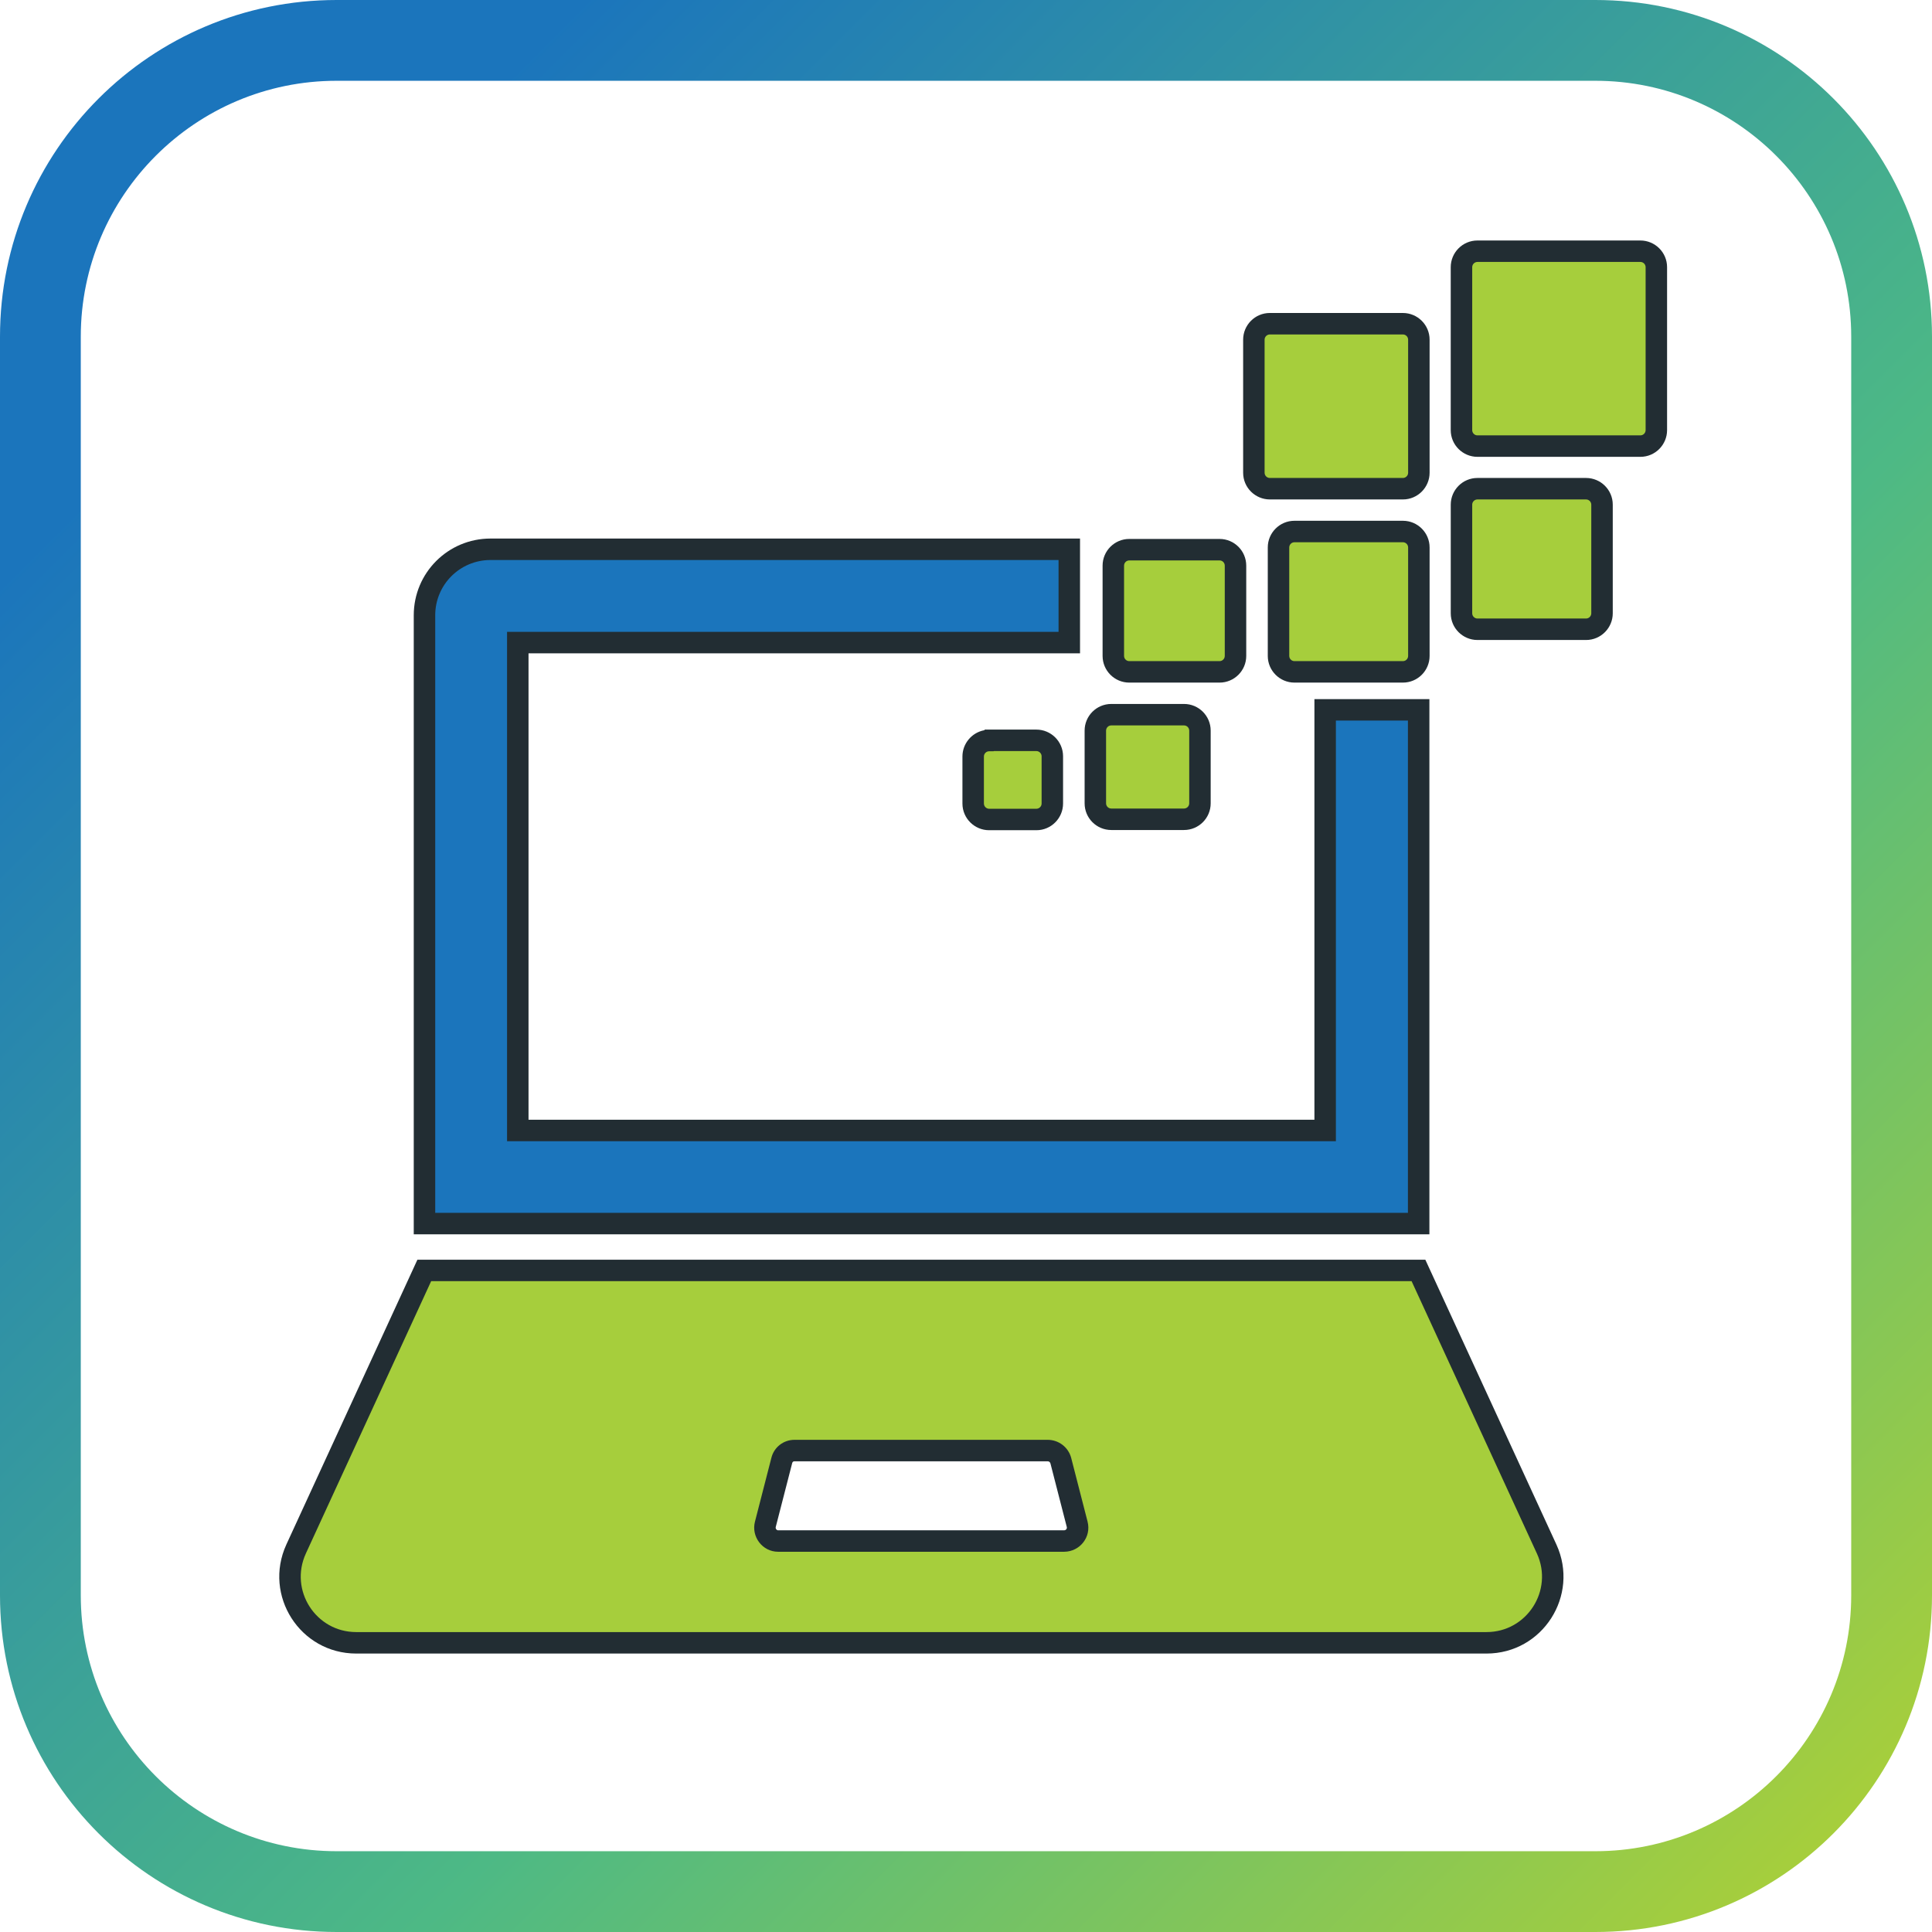<svg width="96" height="96" viewBox="0 0 96 96" fill="none" xmlns="http://www.w3.org/2000/svg">
<g clip-path="url(#clip0_159_47909)">
<path d="M79.272 4.014C86.287 4.014 91.986 9.713 91.986 16.727V79.272C91.986 86.287 86.287 91.986 79.272 91.986H16.727C9.713 91.986 4.014 86.287 4.014 79.272V16.727C4.014 9.713 9.713 4.014 16.727 4.014H79.272ZM79.272 0H16.727C7.486 0 0 7.486 0 16.727V79.272C0 88.514 7.486 96 16.727 96H79.272C88.514 96 96 88.514 96 79.272V16.727C96 7.486 88.514 0 79.272 0Z" fill="url(#paint0_linear_159_47909)"/>
<path d="M65.846 35.271V56.173H25.728V31.93H53.133V27.294H24.374C22.558 27.294 21.092 28.759 21.092 30.575V60.799H70.492V35.271H65.846Z" fill="#1B75BC"/>
<path fill-rule="evenodd" clip-rule="evenodd" d="M20.559 30.575C20.559 28.464 22.263 26.76 24.374 26.76H53.666V32.463H26.262V55.64H65.313V34.738H71.026V61.332H20.559V30.575ZM24.374 27.827C22.852 27.827 21.626 29.053 21.626 30.575V60.266H69.959V35.804H66.38V56.706H25.195V31.396H52.599V27.827H24.374Z" fill="#222D33"/>
<path d="M70.482 63.127H21.083L14.711 76.975C13.717 79.152 15.303 81.631 17.701 81.631H73.864C76.262 81.631 77.848 79.152 76.854 76.975L70.482 63.127ZM52.882 76.573H38.663C38.242 76.573 37.92 76.162 38.031 75.74L38.844 72.579C38.914 72.278 39.175 72.078 39.476 72.078H52.059C52.36 72.078 52.631 72.278 52.711 72.579L53.524 75.74C53.635 76.162 53.313 76.573 52.872 76.573H52.882Z" fill="#A6CE3C"/>
<path fill-rule="evenodd" clip-rule="evenodd" d="M20.741 62.594H70.824L77.34 76.753C78.493 79.282 76.652 82.164 73.864 82.164H17.701C14.913 82.164 13.072 79.282 14.226 76.753L14.226 76.752L20.741 62.594ZM21.424 63.66L15.196 77.196L15.196 77.197C14.363 79.022 15.693 81.097 17.701 81.097H73.864C75.872 81.097 77.202 79.022 76.37 77.197L76.369 77.196L70.141 63.66H21.424ZM39.403 72.635C39.386 72.648 39.37 72.669 39.363 72.701L39.362 72.707L38.547 75.873L38.547 75.876C38.536 75.916 38.545 75.957 38.571 75.99C38.598 76.025 38.632 76.04 38.663 76.04H52.872C52.972 76.04 53.028 75.952 53.008 75.876L52.196 72.717L52.196 72.715C52.178 72.653 52.122 72.611 52.059 72.611H39.476C39.445 72.611 39.421 72.621 39.403 72.635ZM52.882 77.106C53.66 77.1 54.239 76.37 54.04 75.607L54.04 75.605L53.228 72.447L53.227 72.442C53.083 71.903 52.598 71.544 52.059 71.544H39.476C38.933 71.544 38.456 71.909 38.326 72.452L37.515 75.605L37.514 75.607C37.318 76.362 37.889 77.106 38.663 77.106L52.882 77.106Z" fill="#222D33"/>
<path d="M73.412 12.483H81.51C81.942 12.483 82.303 12.834 82.303 13.276V21.373C82.303 21.805 81.952 22.166 81.51 22.166H73.412C72.981 22.166 72.62 21.815 72.62 21.373V13.276C72.62 12.844 72.971 12.483 73.412 12.483Z" fill="#A6CE3C"/>
<path fill-rule="evenodd" clip-rule="evenodd" d="M73.412 13.016C73.27 13.016 73.153 13.134 73.153 13.276V21.373C73.153 21.516 73.271 21.633 73.412 21.633H81.51C81.653 21.633 81.77 21.515 81.77 21.373V13.276C81.77 13.133 81.652 13.016 81.51 13.016H73.412ZM72.086 13.276C72.086 12.554 72.672 11.95 73.412 11.95H81.51C82.232 11.95 82.836 12.535 82.836 13.276V21.373C82.836 22.095 82.251 22.7 81.51 22.7H73.412C72.691 22.7 72.086 22.114 72.086 21.373V13.276Z" fill="#222D33"/>
<path d="M63.097 16.085H69.71C70.141 16.085 70.502 16.436 70.502 16.878V23.491C70.502 23.922 70.151 24.284 69.71 24.284H63.097C62.665 24.284 62.304 23.932 62.304 23.491V16.878C62.304 16.447 62.655 16.085 63.097 16.085Z" fill="#A6CE3C"/>
<path fill-rule="evenodd" clip-rule="evenodd" d="M63.097 16.619C62.954 16.619 62.837 16.737 62.837 16.878V23.491C62.837 23.633 62.956 23.75 63.097 23.75H69.71C69.852 23.75 69.969 23.632 69.969 23.491V16.878C69.969 16.735 69.851 16.619 69.71 16.619H63.097ZM61.771 16.878C61.771 16.156 62.356 15.552 63.097 15.552H69.71C70.431 15.552 71.036 16.138 71.036 16.878V23.491C71.036 24.212 70.45 24.817 69.71 24.817H63.097C62.375 24.817 61.771 24.231 61.771 23.491V16.878Z" fill="#222D33"/>
<path d="M73.412 24.283H78.811C79.243 24.283 79.604 24.635 79.604 25.076V30.475C79.604 30.906 79.253 31.267 78.811 31.267H73.412C72.981 31.267 72.62 30.916 72.62 30.475V25.076C72.62 24.645 72.971 24.283 73.412 24.283Z" fill="#A6CE3C"/>
<path fill-rule="evenodd" clip-rule="evenodd" d="M73.412 24.817C73.27 24.817 73.153 24.935 73.153 25.076V30.475C73.153 30.617 73.271 30.734 73.412 30.734H78.811C78.954 30.734 79.07 30.616 79.07 30.475V25.076C79.07 24.934 78.952 24.817 78.811 24.817H73.412ZM72.087 25.076C72.087 24.355 72.672 23.75 73.412 23.75H78.811C79.533 23.75 80.137 24.336 80.137 25.076V30.475C80.137 31.196 79.552 31.801 78.811 31.801H73.412C72.691 31.801 72.087 31.215 72.087 30.475V25.076Z" fill="#222D33"/>
<path d="M69.71 26.411H64.321C63.883 26.411 63.528 26.766 63.528 27.203V32.592C63.528 33.03 63.883 33.385 64.321 33.385H69.71C70.147 33.385 70.502 33.03 70.502 32.592V27.203C70.502 26.766 70.147 26.411 69.71 26.411Z" fill="#A6CE3C"/>
<path fill-rule="evenodd" clip-rule="evenodd" d="M64.321 26.944C64.178 26.944 64.062 27.06 64.062 27.203V32.592C64.062 32.735 64.178 32.851 64.321 32.851H69.71C69.853 32.851 69.969 32.735 69.969 32.592V27.203C69.969 27.06 69.853 26.944 69.71 26.944H64.321ZM62.995 27.203C62.995 26.471 63.589 25.877 64.321 25.877H69.71C70.442 25.877 71.036 26.471 71.036 27.203V32.592C71.036 33.324 70.442 33.918 69.71 33.918H64.321C63.589 33.918 62.995 33.324 62.995 32.592V27.203Z" fill="#222D33"/>
<path d="M60.599 27.314H56.113C55.675 27.314 55.32 27.669 55.32 28.107V32.592C55.32 33.03 55.675 33.385 56.113 33.385H60.599C61.036 33.385 61.391 33.03 61.391 32.592V28.107C61.391 27.669 61.036 27.314 60.599 27.314Z" fill="#A6CE3C"/>
<path fill-rule="evenodd" clip-rule="evenodd" d="M56.113 27.847C55.97 27.847 55.854 27.963 55.854 28.107V32.592C55.854 32.735 55.97 32.851 56.113 32.851H60.599C60.742 32.851 60.858 32.735 60.858 32.592V28.107C60.858 27.963 60.742 27.847 60.599 27.847H56.113ZM54.787 28.107C54.787 27.374 55.381 26.78 56.113 26.78H60.599C61.331 26.78 61.925 27.374 61.925 28.107V32.592C61.925 33.324 61.331 33.918 60.599 33.918H56.113C55.381 33.918 54.787 33.324 54.787 32.592V28.107Z" fill="#222D33"/>
<path d="M58.832 35.512H55.22C54.782 35.512 54.427 35.867 54.427 36.305V39.917C54.427 40.355 54.782 40.71 55.22 40.71H58.832C59.27 40.71 59.625 40.355 59.625 39.917V36.305C59.625 35.867 59.27 35.512 58.832 35.512Z" fill="#A6CE3C"/>
<path fill-rule="evenodd" clip-rule="evenodd" d="M55.22 36.045C55.077 36.045 54.96 36.161 54.96 36.305V39.917C54.96 40.06 55.077 40.176 55.22 40.176H58.832C58.975 40.176 59.092 40.06 59.092 39.917V36.305C59.092 36.161 58.975 36.045 58.832 36.045H55.22ZM53.894 36.305C53.894 35.572 54.487 34.979 55.22 34.979H58.832C59.565 34.979 60.158 35.572 60.158 36.305V39.917C60.158 40.65 59.565 41.243 58.832 41.243H55.22C54.487 41.243 53.894 40.65 53.894 39.917V36.305Z" fill="#222D33"/>
<path d="M49.159 36.786H51.497C51.929 36.786 52.29 37.138 52.29 37.579V39.927C52.29 40.359 51.939 40.72 51.497 40.72H49.149C48.718 40.72 48.356 40.369 48.356 39.927V37.589C48.356 37.158 48.708 36.797 49.149 36.797L49.159 36.786Z" fill="#A6CE3C"/>
<path fill-rule="evenodd" clip-rule="evenodd" d="M48.938 36.253H51.497C52.219 36.253 52.823 36.839 52.823 37.579V39.927C52.823 40.649 52.238 41.253 51.497 41.253H49.149C48.428 41.253 47.823 40.668 47.823 39.927V37.589C47.823 36.949 48.285 36.401 48.906 36.285L48.938 36.253ZM49.38 37.32L49.37 37.33H49.149C49.007 37.33 48.89 37.448 48.89 37.589V39.927C48.89 40.07 49.008 40.187 49.149 40.187H51.497C51.64 40.187 51.757 40.069 51.757 39.927V37.579C51.757 37.437 51.639 37.32 51.497 37.32H49.38Z" fill="#222D33"/>
</g>
<defs>
<linearGradient id="paint0_linear_159_47909" x1="91.093" y1="91.093" x2="4.897" y2="4.897" gradientUnits="userSpaceOnUse">
<stop stop-color="#A6CE3C"/>
<stop offset="0.38" stop-color="#4DB985"/>
<stop offset="0.89" stop-color="#1B75BC"/>
</linearGradient>
<clipPath id="clip0_159_47909">
<rect width="96" height="96" fill="white"/>
</clipPath>
</defs>
</svg>
